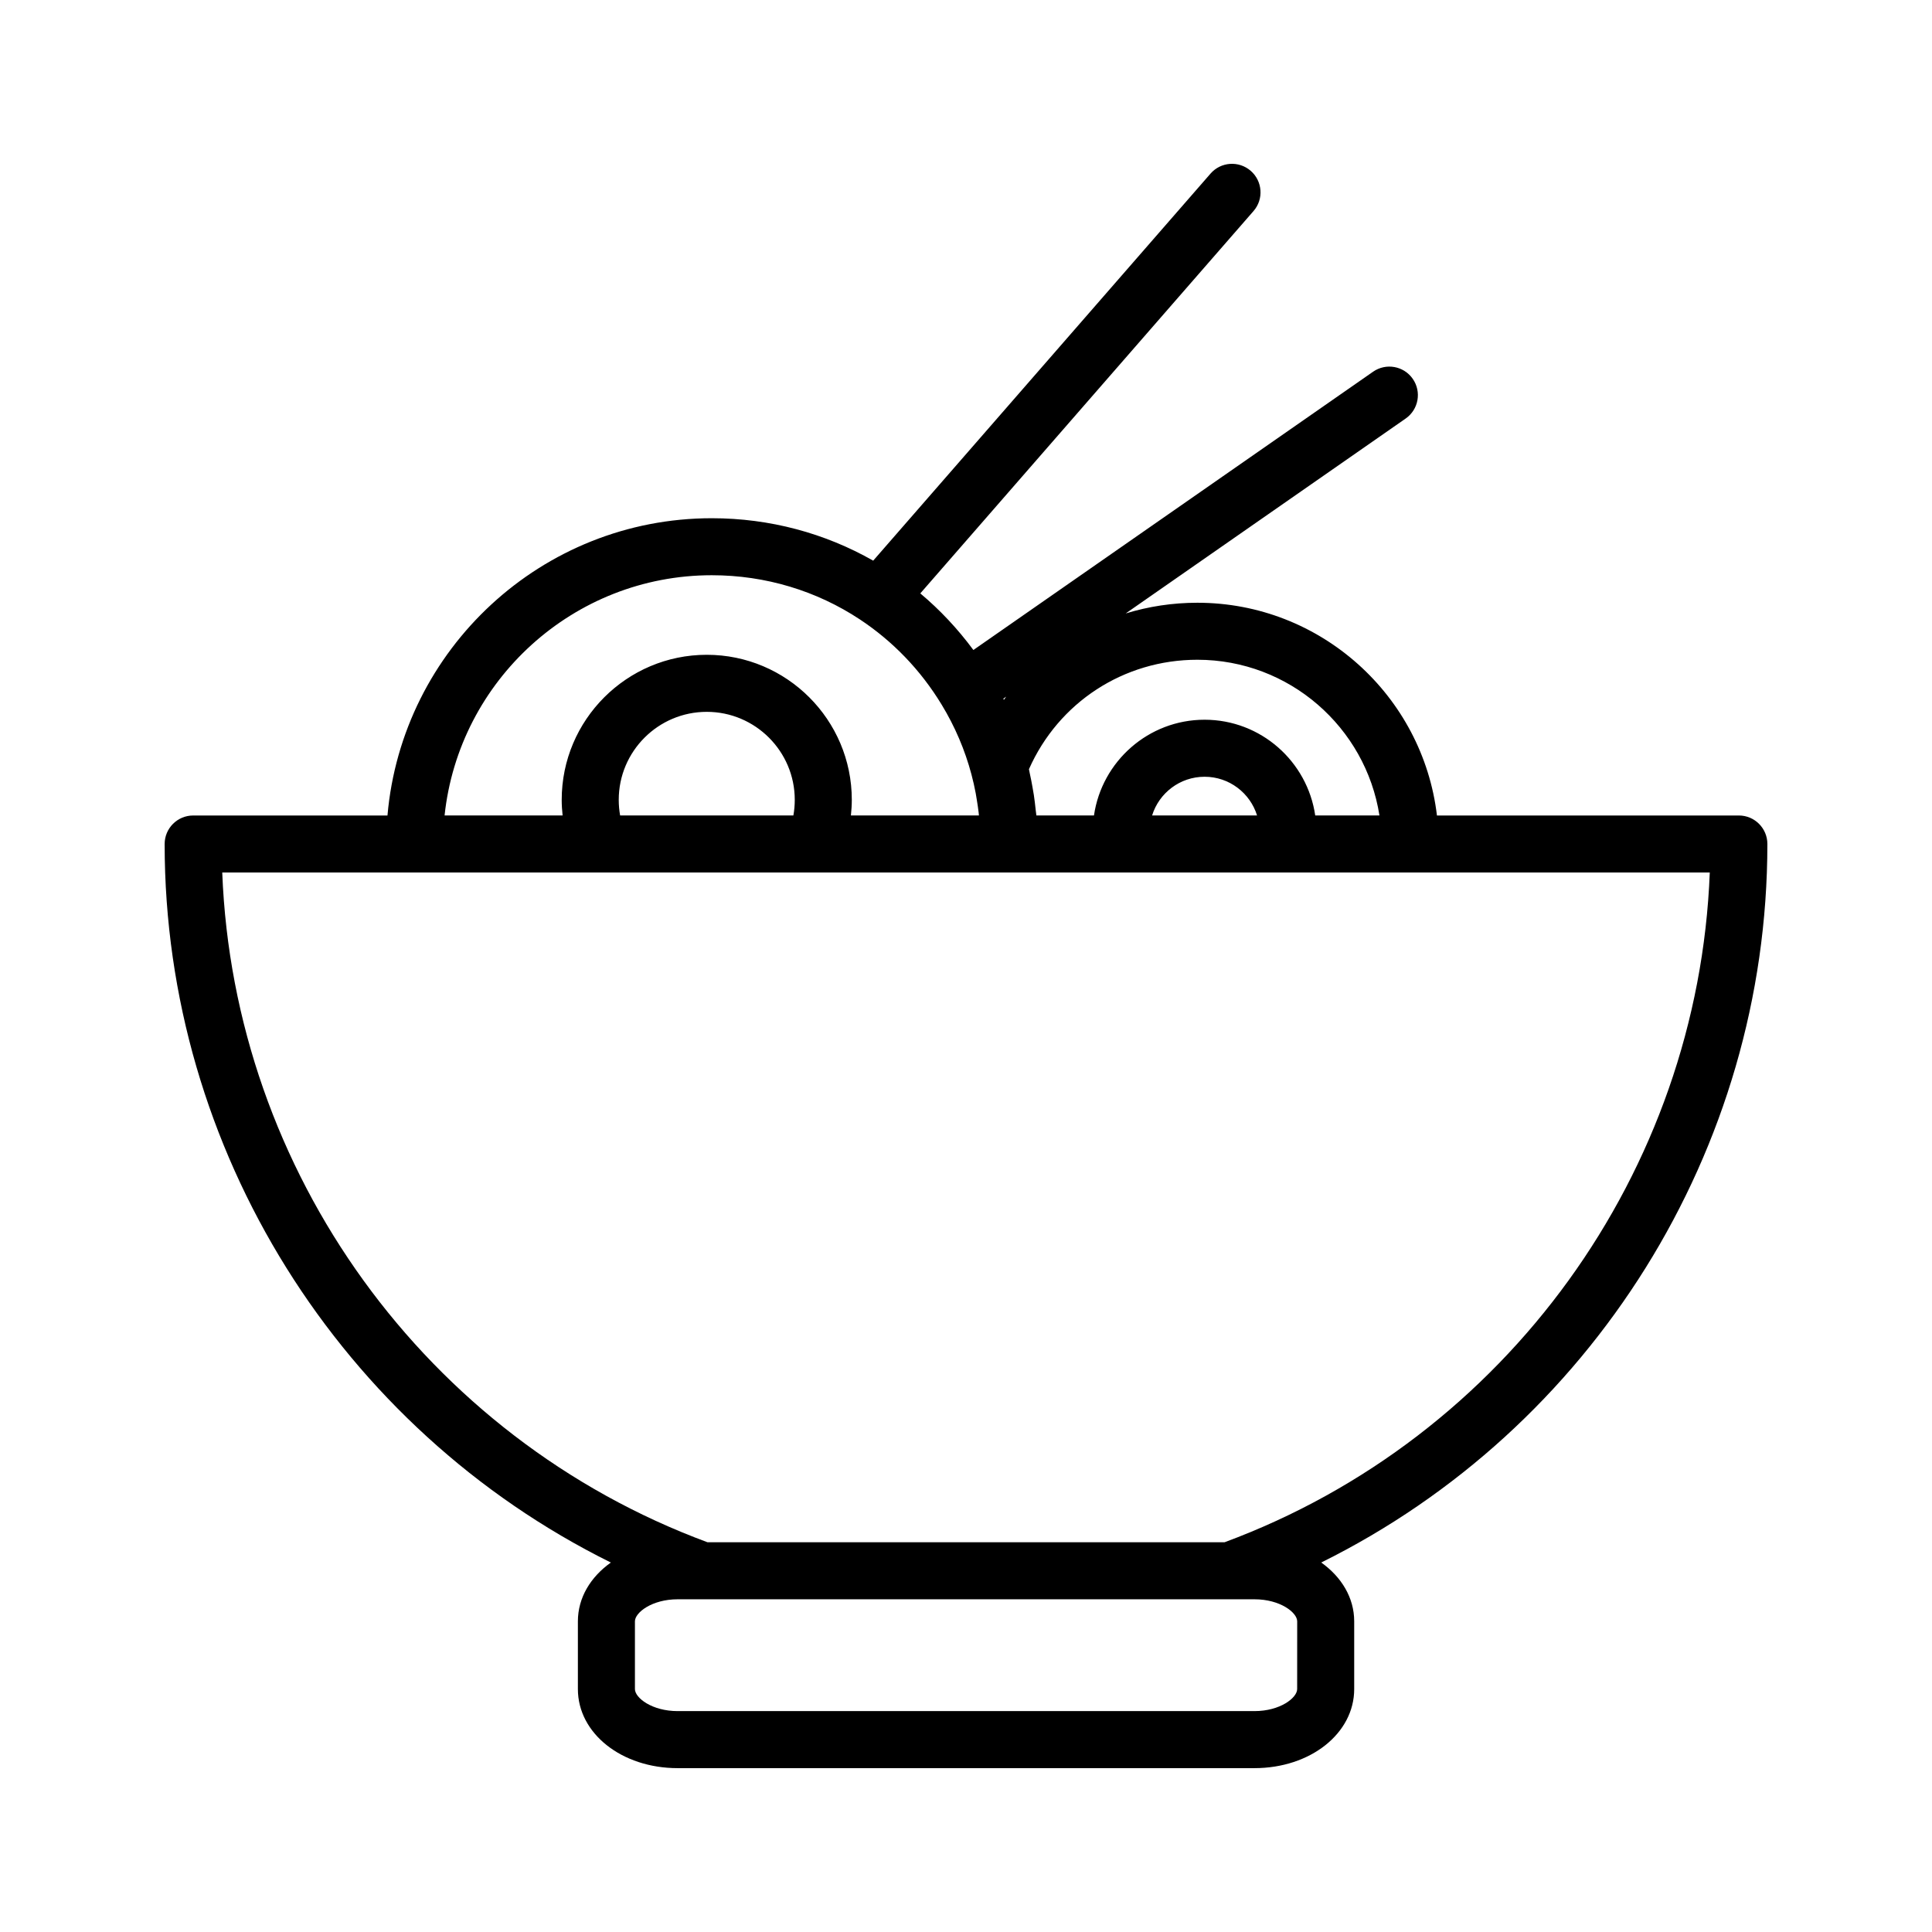 <?xml version="1.0" encoding="UTF-8"?>
<!-- Uploaded to: ICON Repo, www.iconrepo.com, Generator: ICON Repo Mixer Tools -->
<svg fill="#000000" width="800px" height="800px" version="1.1" viewBox="144 144 512 512" xmlns="http://www.w3.org/2000/svg">
 <path d="m305.88 558.09c-5.356 3.809-8.734 9.305-8.734 15.586v17.949c0 11.75 11.613 20.953 26.441 20.953h152.85c14.828 0 26.441-9.203 26.441-20.953v-17.949c0-6.281-3.387-11.777-8.734-15.594 71.566-35.449 118.23-109.26 118.23-190.41 0-4.172-3.379-7.559-7.559-7.559l-80.008 0.004c-3.754-31.711-30.789-56.383-63.496-56.383-6.578 0-12.957 0.988-18.988 2.836l74.191-51.652c3.426-2.387 4.273-7.094 1.883-10.523-2.383-3.422-7.09-4.273-10.52-1.883l-105.92 73.746c-4.141-5.602-8.852-10.629-14.066-15l88.301-101.32c2.742-3.144 2.414-7.918-0.734-10.66-3.148-2.746-7.918-2.418-10.66 0.734l-89.391 102.57c-12.766-7.273-27.406-11.246-42.773-11.246-45.051 0-82.102 34.707-85.949 78.781h-51.492c-4.176 0-7.559 3.387-7.559 7.559 0 81.152 46.668 154.96 118.24 190.41zm181.88 33.531c0 2.328-4.516 5.84-11.324 5.84h-152.85c-6.812 0-11.324-3.512-11.324-5.84v-17.949c0-2.328 4.516-5.844 11.324-5.844h152.86c6.812 0 11.324 3.516 11.324 5.844zm21.809-231.51h-17.02c-2.086-14.328-14.418-25.375-29.32-25.375-14.898 0-27.23 11.047-29.316 25.375h-15.262c-0.039-0.488-0.133-0.969-0.18-1.457-0.137-1.324-0.293-2.641-0.488-3.953-0.105-0.707-0.23-1.395-0.359-2.098-0.211-1.219-0.449-2.434-0.719-3.641-0.086-0.367-0.137-0.746-0.223-1.117 7.84-17.699 25.109-29.004 44.637-29.004 24.355 0 44.602 17.922 48.25 41.27zm-32.434 0h-27.816c1.832-5.941 7.371-10.262 13.906-10.262 6.535-0.004 12.074 4.32 13.91 10.262zm-67.098-30.652c-0.051-0.102-0.098-0.207-0.145-0.312l0.766-0.527c-0.215 0.273-0.414 0.559-0.621 0.84zm-77.402-33.016c14.289 0 27.816 4.16 39.223 11.699 0 0 0 0.004 0.004 0.004 0.004 0.004 0.012 0.004 0.02 0.012 8.629 5.707 16.055 13.336 21.664 22.582 3.512 5.773 6.168 11.984 7.894 18.484 0.441 1.641 0.812 3.309 1.133 4.992 0.105 0.551 0.18 1.113 0.277 1.668 0.191 1.145 0.363 2.289 0.5 3.445 0.031 0.258 0.051 0.52 0.074 0.777h-33.926c0.145-1.367 0.238-2.75 0.238-4.141 0-21.195-17.242-38.438-38.438-38.438s-38.441 17.242-38.441 38.438c0 1.391 0.09 2.777 0.238 4.141h-31.277c3.785-35.734 34.102-63.664 70.816-63.664zm-24.664 59.523c0-12.863 10.465-23.32 23.328-23.32 12.855 0 23.32 10.461 23.32 23.32 0 1.402-0.121 2.785-0.367 4.141h-45.914c-0.242-1.359-0.367-2.738-0.367-4.141zm-54.109 19.258h157.55c0.031-0.004 0.066-0.004 0.102 0h106.19c0.031-0.004 0.066-0.004 0.102 0h79.301c-3.047 79.281-53.891 149.83-128.58 177.49h-137.04c-74.695-27.652-125.54-98.211-128.59-177.49z"/>
</svg>